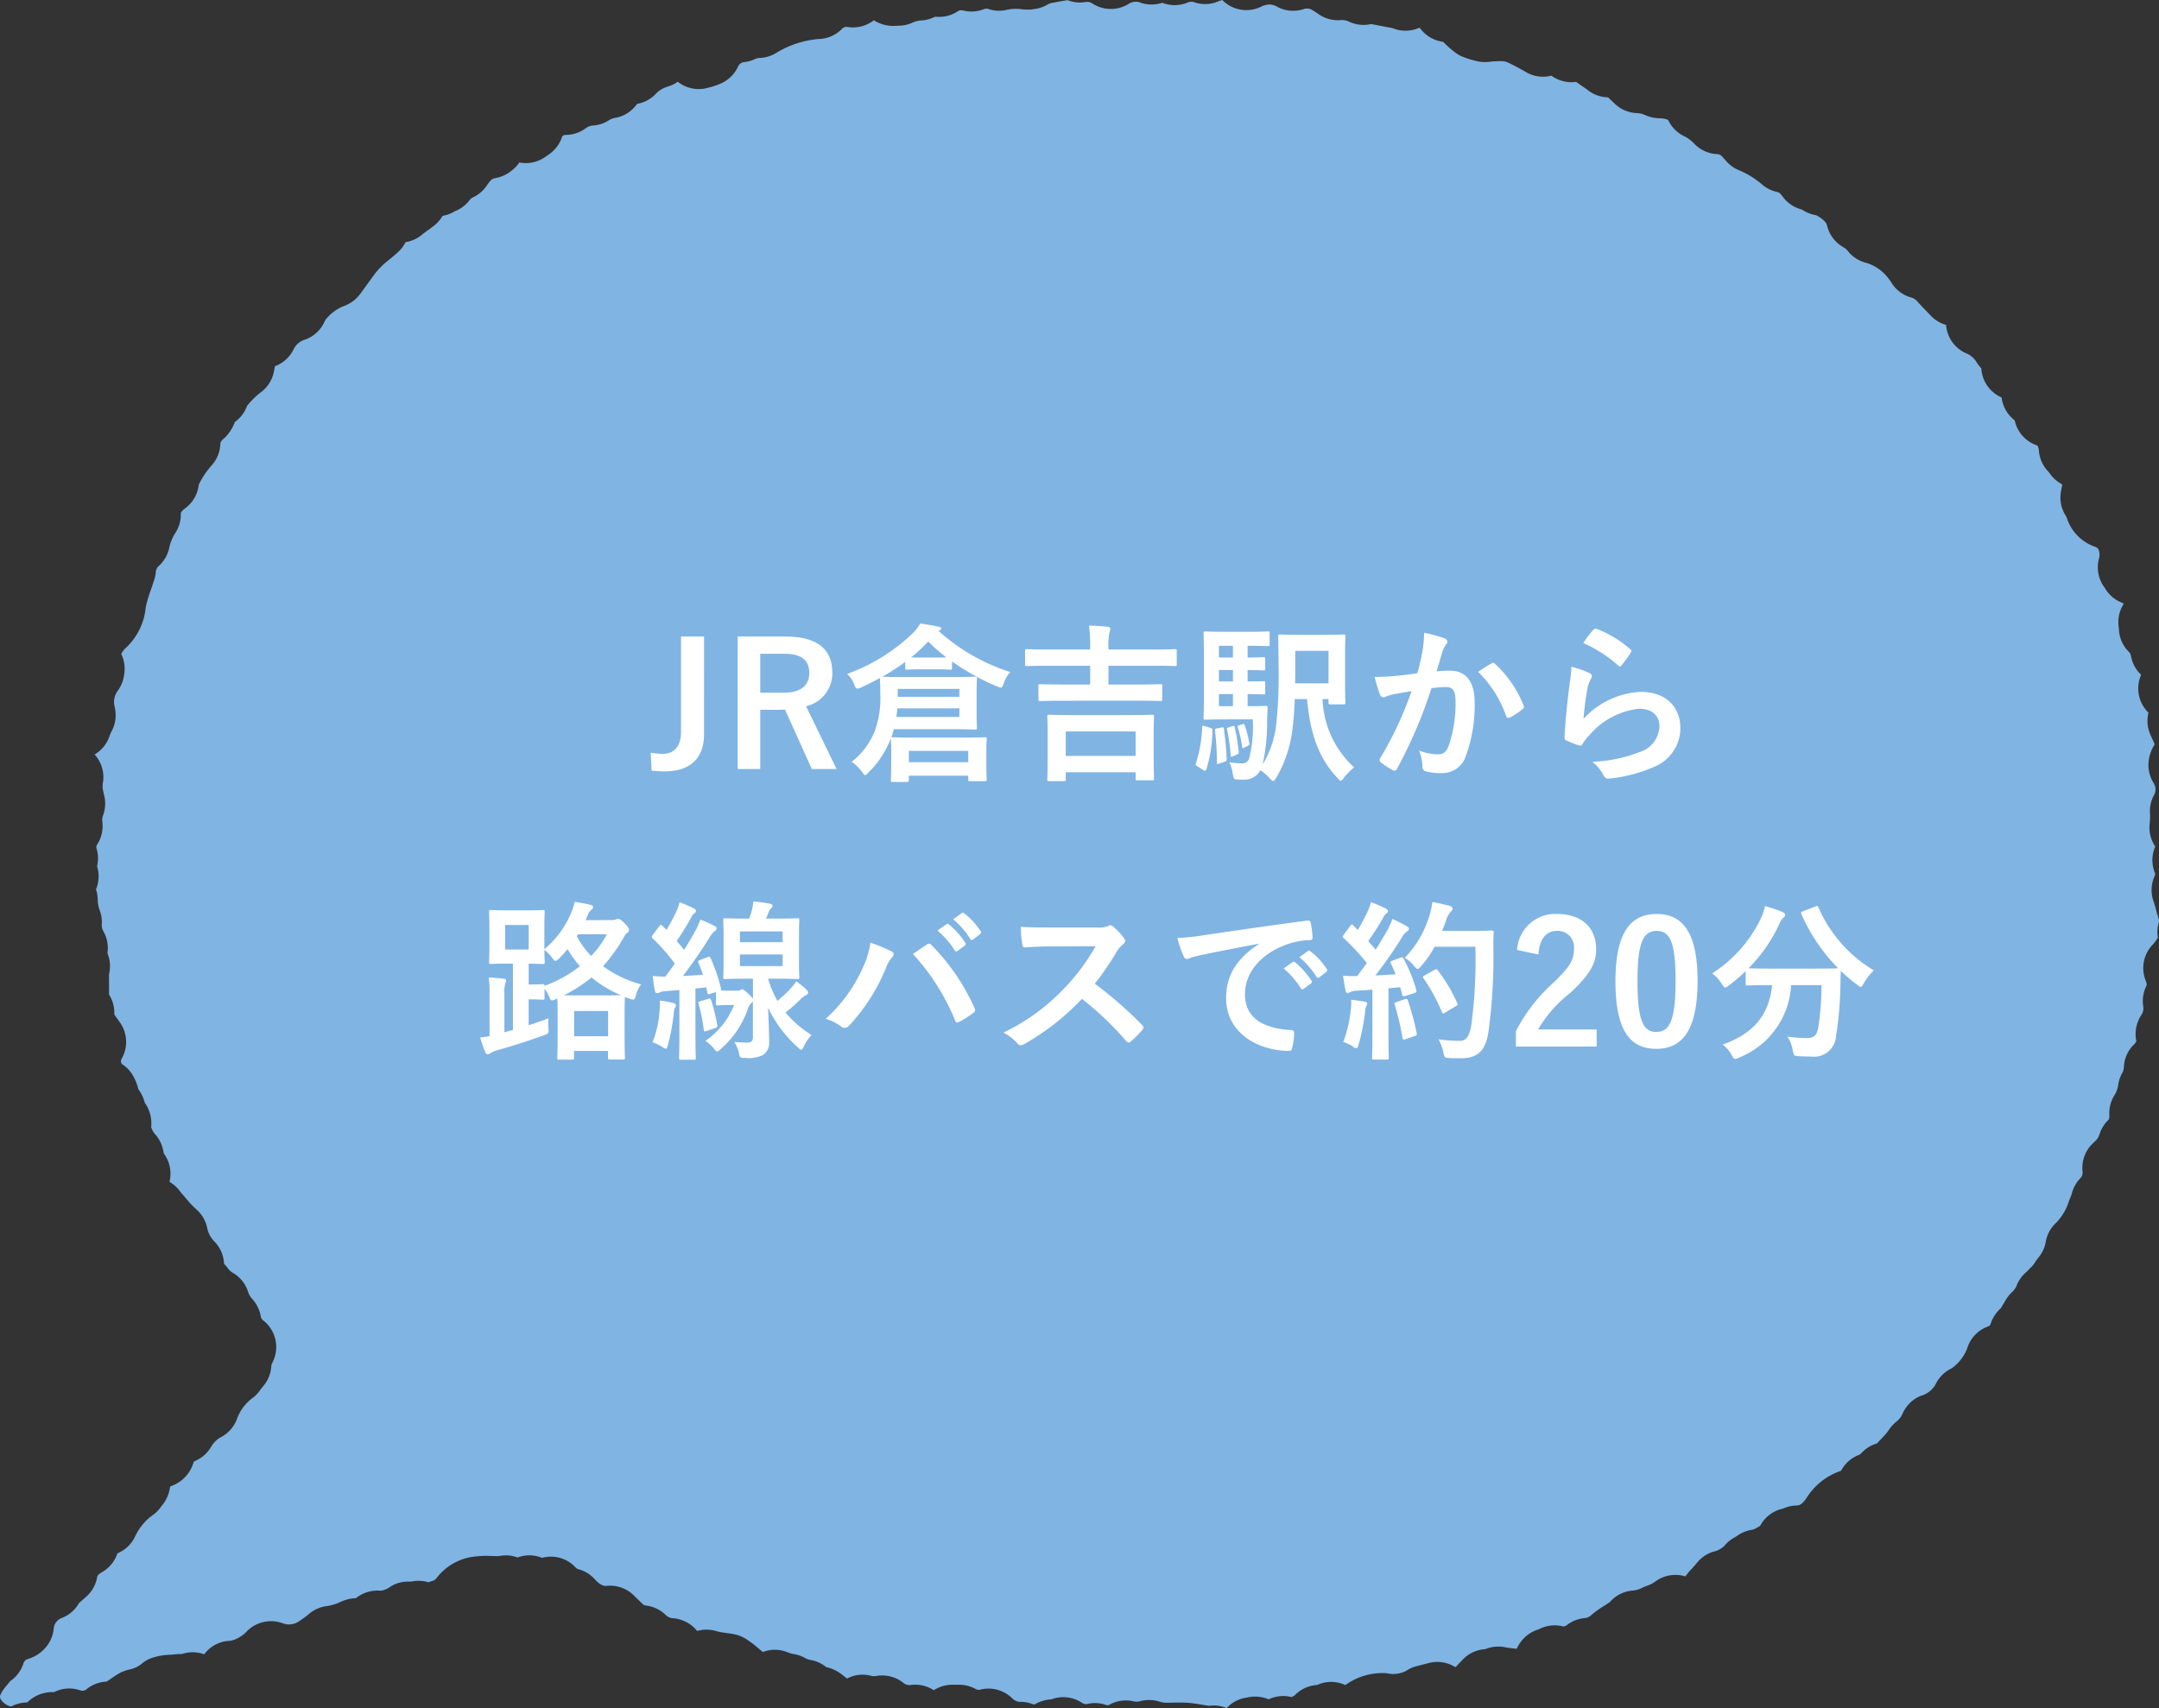 <svg id="tottori_f_8" xmlns="http://www.w3.org/2000/svg" width="202.288" height="160.063" viewBox="0 0 202.288 160.063">
  <rect x="0" y="0" width="202.288" height="160.063" fill="#333333" stroke="none"/>
  <path id="パス_9862" data-name="パス 9862" d="M202.124,85.679c-.107-.42-.206-.821-.345-1.207a3.167,3.167,0,0,1,.111-2.406.368.368,0,0,0,0-.31,3.163,3.163,0,0,1,.049-2.433,3.152,3.152,0,0,1-.519-2.186,6.076,6.076,0,0,0,.02-1,3.147,3.147,0,0,1,.34-1.559,1.113,1.113,0,0,0-.019-1.243,3.174,3.174,0,0,1-.407-2.24,3.534,3.534,0,0,1,.465-1.237.581.581,0,0,0,.063-.13l-.389-.859a3.169,3.169,0,0,1-.189-2.088,3.161,3.161,0,0,1-.689-3.55,3.164,3.164,0,0,1-.953-1.771.772.772,0,0,0-.208-.389,3.166,3.166,0,0,1-.921-2.065c0-.091-.013-.186-.026-.284a3.173,3.173,0,0,1,.487-2.16l-.344-.157a3.166,3.166,0,0,1-1.385-1.227c-.032-.053-.068-.108-.109-.164a3.166,3.166,0,0,1-.514-2.592,1.336,1.336,0,0,0-.024-.939.533.533,0,0,0-.281-.235,4.224,4.224,0,0,1-2.615-2.512,1.636,1.636,0,0,0-.178-.42,3.166,3.166,0,0,1-.441-2.265l.041-.213c.03-.151.057-.3.08-.439-.092-.054-.18-.111-.267-.166a3.182,3.182,0,0,1-.919-.894.917.917,0,0,0-.109-.136,3.171,3.171,0,0,1-.9-2.043.992.992,0,0,0-.147-.418,3.162,3.162,0,0,1-2.116-2.36,3.166,3.166,0,0,1-1.2-1.974c0-.024-.023-.142-.027-.166a3.165,3.165,0,0,1-1.9-2.732,3.166,3.166,0,0,1-.254-.3c-.065-.088-.127-.177-.187-.267a2.063,2.063,0,0,0-.824-.773,3.165,3.165,0,0,1-2.036-2.726,3.164,3.164,0,0,1-1.516-.953l-.414-.431c-.3-.307-.516-.536-.726-.773a1.241,1.241,0,0,0-.575-.4,3.164,3.164,0,0,1-1.9-1.421,2.866,2.866,0,0,0-.248-.346,4.044,4.044,0,0,0-2.078-1.485,3.167,3.167,0,0,1-1.727-1.088,1.485,1.485,0,0,0-.438-.384,3.167,3.167,0,0,1-1.531-2.039c-.091-.391-.6-.735-1.018-.956a3.382,3.382,0,0,1-1.342-.535A3.169,3.169,0,0,1,167,18.381c-.217-.31-.367-.365-.514-.4a3.162,3.162,0,0,1-1.395-.7,8.121,8.121,0,0,0-2.139-1.323,3.2,3.2,0,0,1-1.185-.83l-.4-.449a.647.647,0,0,0-.415-.237,3.163,3.163,0,0,1-2.148-.916,3.555,3.555,0,0,0-.914-.722,3.154,3.154,0,0,1-1.546-1.474c-.027-.054-.111-.218-.806-.248a3.41,3.41,0,0,1-1.361-.285,2.206,2.206,0,0,0-.825-.2,3.167,3.167,0,0,1-2.044-.867l-.643-.612a3.15,3.15,0,0,1-1.984-.746l-1.011-.7a3.2,3.2,0,0,1-2.31-.583,3.166,3.166,0,0,1-2.39-.338c-.595-.35-1.182-.66-1.746-.923a1.963,1.963,0,0,0-.851-.093l-.164.005a5.5,5.5,0,0,0-.637.05,3.485,3.485,0,0,1-1.288-.083,8.25,8.25,0,0,1-1.415-.467,3.278,3.278,0,0,1-.37-.21,9.253,9.253,0,0,1-1.175-1.006l-.116-.107a3.188,3.188,0,0,1-2.067-1.16L133,2.592a3.173,3.173,0,0,1-2.532.041l-2-.38a3.16,3.16,0,0,1-2.033-.209,1.549,1.549,0,0,0-.781-.165,3.16,3.16,0,0,1-2.11-.554c-.178-.126-.365-.248-.563-.367a.912.912,0,0,0-.762-.129,3.165,3.165,0,0,1-2.547-.193,1.533,1.533,0,0,0-.669-.215,1.909,1.909,0,0,0-.919.242A3.163,3.163,0,0,1,114.521,0c-.056.017-.1.036-.154.05a.651.651,0,0,0-.126.037A3.152,3.152,0,0,1,111.866.2a.858.858,0,0,0-.611.045A3.156,3.156,0,0,1,108.9.257,3.171,3.171,0,0,1,106.723.2a1.259,1.259,0,0,0-1.035.2,3.169,3.169,0,0,1-3.3-.051.9.9,0,0,0-.7-.157,3.182,3.182,0,0,1-1.663-.177l-.372.06c-.3.05-.579.1-.9.165a1.744,1.744,0,0,0-.561.159,3.17,3.17,0,0,1-1.307.451A2.783,2.783,0,0,1,96.387.9c-.225,0-.429-.012-.632-.032A3.993,3.993,0,0,0,94.416.9,3.138,3.138,0,0,1,92.673.861.65.65,0,0,0,92.2.853,3.175,3.175,0,0,1,90.242.98a.6.6,0,0,0-.271-.014.684.684,0,0,0-.254.105,3.148,3.148,0,0,1-1.958.5.436.436,0,0,0-.2.017,3.153,3.153,0,0,1-1.165.324,2.446,2.446,0,0,0-.838.179,3.064,3.064,0,0,1-1.455.314A3.43,3.43,0,0,1,81.873,1.9a3.163,3.163,0,0,1-2.471.623.576.576,0,0,0-.524.193,3.164,3.164,0,0,1-2.2.939,9.078,9.078,0,0,0-3.945,1.3,3.2,3.2,0,0,1-1.493.472,1.3,1.3,0,0,0-.472.092,3.186,3.186,0,0,1-.974.292l-.105.016a.678.678,0,0,0-.516.36,3.17,3.17,0,0,1-1.562,1.6,6.17,6.17,0,0,1-.935.346c-.137.039-.283.077-.43.115a3.16,3.16,0,0,1-2.572-.462L63.5,7.661a3.111,3.111,0,0,1-.754.392l-.149.051a2.628,2.628,0,0,0-1.081.612A3.161,3.161,0,0,1,59.69,9.733a3.156,3.156,0,0,1-2.078,1.315,1.445,1.445,0,0,0-.551.216,3.178,3.178,0,0,1-1.54.5,1.289,1.289,0,0,0-.672.278,3.19,3.19,0,0,1-1.886.6.237.237,0,0,0-.174.056c-.037.023-.073.045-.11.066a3.162,3.162,0,0,1-1.225,1.687l-.395.273a3.148,3.148,0,0,1-2.4.5,3.146,3.146,0,0,1-.687.732,3.353,3.353,0,0,1-1.683.755.846.846,0,0,0-.407.3c-.105.139-.207.28-.308.425a3.171,3.171,0,0,1-1.265,1.06.726.726,0,0,0-.168.105.849.849,0,0,0-.137.145,3.156,3.156,0,0,1-1.388,1.046,3.158,3.158,0,0,1-1.048.414c-.1.02-.115.043-.13.069a3.3,3.3,0,0,1-.664.783c-.138.118-.416.325-.63.477-.177.127-.388.274-.606.456a3.16,3.16,0,0,1-1.544.7,3.169,3.169,0,0,1-.861,1.072c-.2.182-.417.363-.63.539a7.568,7.568,0,0,0-1.333,1.29l-1.419,1.946a3.18,3.18,0,0,1-.96.87,4.193,4.193,0,0,1-.707.326,4.109,4.109,0,0,0-1.56,1.2.442.442,0,0,0-.082.129,3.164,3.164,0,0,1-1.814,1.743,1.758,1.758,0,0,0-1.117.918,3.165,3.165,0,0,1-1.751,1.593l-.09.476A3.174,3.174,0,0,1,24.4,36.788a7.666,7.666,0,0,0-1.253,1.243A3.163,3.163,0,0,1,22,39.542a3.778,3.778,0,0,1-1.129,1.641.844.844,0,0,0-.226.342,3.173,3.173,0,0,1-.815,2.084,7.685,7.685,0,0,0-1.207,1.808,3.165,3.165,0,0,1-1.258,2.2c-.285.211-.426.383-.423.508a3.163,3.163,0,0,1-.45,1.715,4.371,4.371,0,0,0-.619,1.413A3.172,3.172,0,0,1,14.913,53a.869.869,0,0,0-.316.616,3.181,3.181,0,0,1-.175.8l-.058.17c-.073.233-.153.467-.233.7a11.76,11.76,0,0,0-.479,1.625,5.91,5.91,0,0,1-1.888,3.824,1.472,1.472,0,0,0-.29.359c-.038.058-.079.116-.121.173a3.164,3.164,0,0,1,.28,1.929,3.242,3.242,0,0,1-.619,1.559,1.75,1.75,0,0,0-.275,1.45l.044.236a3.164,3.164,0,0,1-.337,2.1,2.478,2.478,0,0,0-.181.426,3.166,3.166,0,0,1-1.4,1.732,3.16,3.16,0,0,1,.77,2.692,1.8,1.8,0,0,0,.011.627c.03.167.069.332.11.492a3.175,3.175,0,0,1-.115,1.932,1.262,1.262,0,0,0-.049.6,3.165,3.165,0,0,1-.492,2.1.448.448,0,0,0-.056.122.476.476,0,0,0,.017.3,3.166,3.166,0,0,1,.034,1.61,3.171,3.171,0,0,1-.1,2.163,3.136,3.136,0,0,1,.152.783l.007.136a3.042,3.042,0,0,0,.162.978,3.165,3.165,0,0,1,.223,1.365,1.122,1.122,0,0,0,.132.64,3.164,3.164,0,0,1,.41,1.957.444.444,0,0,0,.005.177,3.163,3.163,0,0,1,.122,1.94c.007.087.009.258.009.345V93.2a3.168,3.168,0,0,1,.492,1.864l.522.735a3.165,3.165,0,0,1,.158,3.426.418.418,0,0,0-.06.2.377.377,0,0,0,.181.342,3.159,3.159,0,0,1,.848.859,4.915,4.915,0,0,1,.615,1.462,3.374,3.374,0,0,1,.588,1.237,3.326,3.326,0,0,1,.6,2.3,2.081,2.081,0,0,0,.479.78,3.177,3.177,0,0,1,.671,1.521.552.552,0,0,0,.1.252,3.165,3.165,0,0,1,.507,2.389l-.034.182a3.143,3.143,0,0,1,1.04.969c.152.167.3.342.451.518a10.14,10.14,0,0,0,1.032,1.1,3.163,3.163,0,0,1,.994,1.671,2.5,2.5,0,0,0,.626,1.266,3.164,3.164,0,0,1,.964,2.152c.07.071.126.129.189.206l.1.122a1.992,1.992,0,0,0,.484.489,3.165,3.165,0,0,1,1.471,1.774,1.7,1.7,0,0,0,.346.645,3.324,3.324,0,0,1,.851,1.666.55.55,0,0,0,.2.379,3.165,3.165,0,0,1,.888,3.985.8.8,0,0,0-.1.324,3.168,3.168,0,0,1-.779,1.9c-.065.075-.129.154-.192.239l-.094.13a3.164,3.164,0,0,1-.686.713,4.225,4.225,0,0,0-1.46,1.948,3.166,3.166,0,0,1-1.565,1.754,2.422,2.422,0,0,0-.869.885,3.193,3.193,0,0,1-1.533,1.332.212.212,0,0,0-.1.1c-.011.034-.022.069-.034.1a3.328,3.328,0,0,1-1.991,2.107c-.146.052-.154.068-.187.132a3.38,3.38,0,0,1-.774,1.744,1.112,1.112,0,0,0-.075.1,3.126,3.126,0,0,1-.7.725,5.141,5.141,0,0,0-1.7,2A3.158,3.158,0,0,1,11,145.557a3.164,3.164,0,0,1-1.424,1.751c-.436.251-.462.4-.477.485a3.16,3.16,0,0,1-1.026,1.832l-.664.584A3.165,3.165,0,0,1,5.825,151.6a1.156,1.156,0,0,0-.788.983,3.159,3.159,0,0,1-.916,1.963,3.4,3.4,0,0,1-1.5.907.573.573,0,0,0-.273.159.656.656,0,0,0-.156.266,3.175,3.175,0,0,1-1.145,1.589,1.223,1.223,0,0,0-.235.237l-.192.242a3.6,3.6,0,0,0-.576.855.491.491,0,0,0,.007.412,1.625,1.625,0,0,0,.985.7,3.19,3.19,0,0,1,1.372-.374.348.348,0,0,0,.2-.064,3.336,3.336,0,0,1,2.237-.916h.223a3.161,3.161,0,0,1,2.484-.153.518.518,0,0,0,.146.027.636.636,0,0,0,.463-.185,3.158,3.158,0,0,1,1.825-.672c.171-.109.327-.216.476-.32.366-.25.706-.457.783-.5a2.807,2.807,0,0,1,.3-.134,4.97,4.97,0,0,1,.533-.17,2.841,2.841,0,0,0,1.089-.458,3.147,3.147,0,0,1,.882-.568,5.736,5.736,0,0,1,1.918-.368c.172-.014.348-.028.521-.046a2.565,2.565,0,0,1,.44-.015.9.9,0,0,0,.2-.034,3.173,3.173,0,0,1,2.007.055,3.1,3.1,0,0,1,2.359-1.261,1.889,1.889,0,0,0,.71-.217,2.99,2.99,0,0,0,.879-.629,3.171,3.171,0,0,1,3.392-.806,1.664,1.664,0,0,0,1.63-.242,9.386,9.386,0,0,0,.842-.623,3.173,3.173,0,0,1,1.718-.748,4.414,4.414,0,0,0,1.187-.361c.212-.092.362-.153.515-.2a3.156,3.156,0,0,1,.975-.171,3.244,3.244,0,0,1,2.344-.7,2.088,2.088,0,0,0,.911-.389,3.081,3.081,0,0,1,1.772-.467.806.806,0,0,0,.218-.011,3.172,3.172,0,0,1,1.561.079c.089-.039.194-.077.286-.108a.8.8,0,0,0,.42-.225,5.218,5.218,0,0,1,3.82-2.1,8.611,8.611,0,0,1,1.437-.03l.127,0c.193.006.46.015.55,0a3.093,3.093,0,0,1,1.7.135,3.169,3.169,0,0,1,2.3.035,3.14,3.14,0,0,1,3.1.856.651.651,0,0,0,.267.2,3.151,3.151,0,0,1,1.536.91c.009.01.063.068.072.078.584.63.926.6,1.111.579a3.161,3.161,0,0,1,2.548.931c.143.145.283.281.417.41.166.159.291.281.428.418a.285.285,0,0,0,.108.046c.044.013.088.025.131.04a3.2,3.2,0,0,1,1.89.905,1.09,1.09,0,0,0,.59.28,3.216,3.216,0,0,1,2.333,1.2,3.22,3.22,0,0,1,1.847.025l.114.033c.271.064.557.1.843.141.251.035.5.072.679.108a3.129,3.129,0,0,1,.967.367c.143.083.287.178.435.281a9.231,9.231,0,0,1,.772.6l.5.417a3.113,3.113,0,0,1,2.279.011,3.079,3.079,0,0,0,.651.188,3.137,3.137,0,0,1,1.061.38,1.646,1.646,0,0,0,.532.177,3.181,3.181,0,0,1,1.411.655,3.615,3.615,0,0,1,1.283.559c.1.07.19.141.285.215l.386.3a3.1,3.1,0,0,1,2.275-.251,1.049,1.049,0,0,0,.468.009,3.178,3.178,0,0,1,2.5.619.9.9,0,0,0,.722.226,3.165,3.165,0,0,1,2.147.484c.084-.037.161-.079.236-.12a3.161,3.161,0,0,1,1.418-.386c.2,0,.417,0,.637,0h.123a3.139,3.139,0,0,1,1.436.352.922.922,0,0,0,.418.133,3.164,3.164,0,0,1,3.052.743,1.192,1.192,0,0,0,.7.376,3.2,3.2,0,0,1,1.25.206c.13.049.164.038.219.019a3.4,3.4,0,0,1,1.544-.461,3.175,3.175,0,0,1,2.881.334.88.88,0,0,0,.405.117,3.171,3.171,0,0,1,1.89.095.338.338,0,0,0,.244-.031,3.165,3.165,0,0,1,2.264-.332,1.241,1.241,0,0,0,.626-.008,3.177,3.177,0,0,1,1.829.043,2.3,2.3,0,0,0,.824.1l.343-.006c.55-.013,1.055-.016,1.475.012s.791.09,1.2.157l.814.128a3.3,3.3,0,0,1,.441-.031,3.066,3.066,0,0,1,1.19.239,3.123,3.123,0,0,1,1.895-.984,3.256,3.256,0,0,1,2.034.166,3.186,3.186,0,0,1,2.159-.21c.049-.027.095-.056.146-.081a.533.533,0,0,0,.146-.093,3.168,3.168,0,0,1,2-.953.7.7,0,0,0,.2-.055,3.16,3.16,0,0,1,2.537.055,5.923,5.923,0,0,1,3.864-1.111,2.666,2.666,0,0,0,1.809-.206,3.149,3.149,0,0,1,.978-.446l1.158-.3a3.154,3.154,0,0,1,2.509.393l.692-.729a3.178,3.178,0,0,1,2.1-.966,3.212,3.212,0,0,1,1.88-.176,6.779,6.779,0,0,0,.7.1l.369.045a3.277,3.277,0,0,1,1.97-1.8,2.193,2.193,0,0,0,.208-.085,3.171,3.171,0,0,1,2.217-.2l.23-.083a3.227,3.227,0,0,1,1.8-.717,1.069,1.069,0,0,0,.587-.3,9.1,9.1,0,0,1,1.123-.808c.19-.121.386-.248.59-.388a3.149,3.149,0,0,1,2.056-1.07,2.46,2.46,0,0,0,.883-.223,3.587,3.587,0,0,1,.366-.168l.169-.065a2.924,2.924,0,0,0,.758-.379,3.167,3.167,0,0,1,2.842-.5l.241-.315a3.135,3.135,0,0,1,.246-.283c.156-.158.306-.332.457-.505.114-.138.2-.242.293-.341a3.169,3.169,0,0,1,1.395-.877l.012,0a2.082,2.082,0,0,0,1.008-.541,3.151,3.151,0,0,1,.923-.77,2.776,2.776,0,0,0,.3-.185,3.176,3.176,0,0,1,1.4-.555,1.662,1.662,0,0,0,.505-.231c.072-.043.147-.083.222-.12a3.158,3.158,0,0,1,2.074-1.614,1.273,1.273,0,0,0,.174-.056,3.143,3.143,0,0,1,1.153-.25c.174-.005.462-.013.875-.6l.072-.1a6.094,6.094,0,0,1,3.24-2.556,3.168,3.168,0,0,1,1.648-1.475.6.6,0,0,0,.237-.159,3.158,3.158,0,0,1,1.477-.925l.279-.3c.224-.235.423-.445.607-.66a4.292,4.292,0,0,0,.265-.36,3.318,3.318,0,0,1,.62-.683,1.99,1.99,0,0,0,.614-.754,3.162,3.162,0,0,1,1.708-1.7,2.312,2.312,0,0,0,1.375-1.033,3.17,3.17,0,0,1,1.483-1.525.729.729,0,0,0,.175-.118,4.11,4.11,0,0,0,1.32-1.752,3.162,3.162,0,0,1,1.912-2.059c.208-.079.244-.146.269-.194a3.346,3.346,0,0,1,.963-1.519c.112-.172.217-.349.319-.519.131-.228.23-.388.337-.539a3.184,3.184,0,0,1,.36-.421,2.036,2.036,0,0,0,.454-.579,3.152,3.152,0,0,1,.9-1.318,3.611,3.611,0,0,0,.3-.3c.04-.042.09-.094.131-.135a2.093,2.093,0,0,0,.339-.383c.1-.162.217-.326.336-.489a3.256,3.256,0,0,0,.728-1.43,3.164,3.164,0,0,1,1-1.913,5.094,5.094,0,0,0,1.2-2.047c.094-.237.16-.4.234-.577a3.26,3.26,0,0,1,.839-1.559.712.712,0,0,0,.153-.239.745.745,0,0,0,.044-.36,3.164,3.164,0,0,1,.972-2.664c.108-.1.215-.2.319-.309a1.39,1.39,0,0,0,.308-.568,3.161,3.161,0,0,1,.837-1.327c.059-.056.082-.213.071-.467a3.164,3.164,0,0,1,.447-1.776,2.51,2.51,0,0,0,.374-.938,3.168,3.168,0,0,1,.407-1.231,1.078,1.078,0,0,0,.135-.521,3.161,3.161,0,0,1,1-2.171.734.734,0,0,0,.166-.268,3.272,3.272,0,0,1,.469-2.441,1.1,1.1,0,0,0,.18-.812,3.174,3.174,0,0,1,.294-1.919c.033-.071.07-.151-.079-.535a3.166,3.166,0,0,1,.7-3.361,2.616,2.616,0,0,0,.272-.348l.085-.122c.032-.044.064-.089.1-.132a3.141,3.141,0,0,1,.127-1.571c-.059-.219-.113-.431-.165-.635" transform="translate(0 0.001)" fill="#80b4e3"/>
  <path id="パス_10945" data-name="パス 10945" d="M-44.176-12.384h-2.16V-3.44c0,1.392-.688,2.048-1.7,2.048a8.318,8.318,0,0,1-1.136-.1l.08,1.68c.448.032.832.064,1.184.064,2.176,0,3.728-.976,3.728-3.488Zm3.152,0V.032h2.112V-5.52h1.76c.208,0,.384-.016.56-.016L-34.08.032h2.32l-2.864-5.888A3.149,3.149,0,0,0-32.16-9.008c0-2.16-1.376-3.376-4.4-3.376Zm2.112,1.616h2.256c1.712,0,2.336.688,2.336,1.792,0,1.152-.736,1.856-2.432,1.856h-2.16Zm12.24,8c0,.112.032.432.032,1.12V-.9c0,1.584-.032,1.856-.032,1.968,0,.16.016.176.192.176h1.312c.16,0,.176-.016.176-.176V.656h5.568V.992c0,.16.016.176.176.176h1.36c.176,0,.192-.016.192-.176,0-.08-.032-.368-.032-1.936v-.88c0-.512.032-.848.032-.944,0-.16-.016-.176-.192-.176-.1,0-.64.032-2.144.032h-4.3c-1.5,0-2.048-.032-2.144-.032s-.112,0-.16.032A5.612,5.612,0,0,0-26.4-3.7h5.488c1.5,0,2.032.032,2.128.032.16,0,.176-.016.176-.16,0-.1-.032-.448-.032-1.344V-7.1c0-.912.032-1.248.032-1.36,0-.144-.016-.16-.176-.16-.1,0-.624.032-2.128.032h-4.48c-1.36,0-1.9-.016-2.08-.032A21.453,21.453,0,0,0-25.328-10v.544c0,.16.016.176.176.176.1,0,.384-.032,1.344-.032h1.344c.96,0,1.248.032,1.344.032.16,0,.176-.016.176-.176v-.592a22.429,22.429,0,0,0,4.208,2.336,1.2,1.2,0,0,0,.352.112c.144,0,.192-.128.3-.448a2.98,2.98,0,0,1,.592-1.008,18.48,18.48,0,0,1-6.72-3.856c.176-.08.256-.128.256-.224s-.1-.144-.288-.176c-.464-.112-1.072-.208-1.68-.288a4.4,4.4,0,0,1-.656.864A17.381,17.381,0,0,1-30.768-8.88a2.587,2.587,0,0,1,.64.944c.128.3.176.432.32.432a.849.849,0,0,0,.352-.112c.608-.272,1.2-.576,1.76-.88,0,.144.032.624.032,1.456a9.1,9.1,0,0,1-.512,3.5,6.891,6.891,0,0,1-2.176,2.9A3.631,3.631,0,0,1-29.376.3c.144.208.224.3.3.3s.16-.08.3-.24a8.952,8.952,0,0,0,2.1-3.2Zm1.68,1.1h5.568V-.608h-5.568Zm4.736-3.184h-5.9c.032-.256.064-.512.08-.8h5.824Zm0-2.624v.736h-5.776v-.736Zm-4.528-2.944a16.3,16.3,0,0,0,1.616-1.5,13.106,13.106,0,0,0,1.7,1.488c-.208.016-.512.016-.992.016Zm14.32,11.584c.16,0,.176-.016.176-.16V.336h6.544V.928c0,.144.016.16.176.16h1.376c.16,0,.176-.016.176-.16,0-.1-.032-.512-.032-2.72V-3.28c0-1.056.032-1.5.032-1.6,0-.16-.016-.176-.176-.176-.112,0-.656.032-2.192.032H-9.632c-1.552,0-2.1-.032-2.208-.032-.16,0-.176.016-.176.176,0,.1.032.56.032,1.824v1.312c0,2.224-.032,2.64-.032,2.752,0,.144.016.16.176.16Zm.176-4.656h6.544V-1.2h-6.544Zm6.672-2.88c1.568,0,2.112.032,2.192.032.16,0,.176-.016.176-.176V-7.744c0-.16-.016-.176-.176-.176-.08,0-.624.032-2.192.032H-6.288v-1.76h4.224c1.424,0,1.9.032,2,.032.16,0,.176-.016.176-.176v-1.232c0-.16-.016-.176-.176-.176-.1,0-.576.032-2,.032H-6.288v-.208a5.505,5.505,0,0,1,.1-1.408,1.009,1.009,0,0,0,.08-.352c0-.08-.08-.144-.24-.16-.56-.064-1.168-.1-1.76-.112A13.6,13.6,0,0,1-8-11.344v.176h-3.92c-1.408,0-1.9-.032-2-.032-.16,0-.176.016-.176.176v1.232c0,.16.016.176.176.176.1,0,.592-.032,2-.032H-8v1.76h-2.48c-1.568,0-2.1-.032-2.192-.032-.16,0-.176.016-.176.176v1.232c0,.16.016.176.176.176.1,0,.624-.032,2.192-.032ZM7.232-4.624A12.007,12.007,0,0,1,6.88-.912.646.646,0,0,1,6.224-.5a8.949,8.949,0,0,1-1.184-.1A3.541,3.541,0,0,1,5.36.48c.1.5.1.5.352.528.208.016.48.016.688.016A1.67,1.67,0,0,0,7.952.144,4.454,4.454,0,0,1,8.816.9c.16.16.256.256.336.256s.144-.1.272-.288a11.823,11.823,0,0,0,1.52-4.48c.112-.9.192-1.792.224-2.912H12.32c.272,3.04,1.008,5.456,2.848,7.392.16.176.24.256.32.256s.16-.1.3-.3a5.825,5.825,0,0,1,.944-.944,9.116,9.116,0,0,1-2.96-6.4h.56v.3c0,.16.016.192.176.192h1.216c.176,0,.192-.016.192-.176,0-.112-.032-.528-.032-1.584V-10.8c0-1.04.032-1.5.032-1.6,0-.16-.016-.176-.192-.176-.1,0-.528.032-1.792.032H11.6c-1.28,0-1.7-.032-1.792-.032-.176,0-.192.016-.192.176,0,.1.032.848.032,2.5a45.167,45.167,0,0,1-.208,5.68A9.094,9.094,0,0,1,8.16-.4a18.067,18.067,0,0,0,.416-4.224L8.624-5.68c.016-.176-.032-.208-.176-.208-.1,0-.4.032-1.408.032H6.752V-6.992c1.008.016,1.376.032,1.472.032.16,0,.176-.016.176-.176v-.9c0-.16-.016-.16-.176-.16-.1,0-.48.016-1.472.016V-9.248c1.008.016,1.376.032,1.472.032.16,0,.176-.016.176-.176v-.88c0-.16-.016-.176-.176-.176-.1,0-.464.032-1.472.032v-1.1h.3c1.04,0,1.488.032,1.584.032.16,0,.176-.016.176-.176v-1.024c0-.16-.016-.176-.176-.176-.1,0-.544.032-1.584.032H4.48c-1.088,0-1.5-.032-1.68-.032-.16,0-.176.016-.176.176,0,.112.032.7.032,1.968v3.984c0,1.264-.032,1.856-.032,1.952,0,.176.016.192.176.192.176,0,.592-.032,1.68-.032Zm7.1-6.416V-8H11.2c.016-.5.016-1.024.016-1.632V-11.04ZM4.064-5.856V-6.992H5.376v1.136Zm0-4.56v-1.1H5.376v1.1Zm0,2.24V-9.248H5.376v1.072ZM2.752-3.984c-.208-.064-.24-.08-.256.112A13.076,13.076,0,0,1,1.92-.528c-.064.16-.064.208.128.3l.56.368c.128.08.224.08.288-.1a13.261,13.261,0,0,0,.56-3.6c0-.176,0-.192-.224-.272Zm1.136.208c-.192.048-.224.064-.192.24A23.686,23.686,0,0,1,3.872-.592c0,.176.032.176.224.112l.5-.176c.176-.064.192-.08.192-.24-.032-.992-.144-1.936-.256-2.832-.016-.16-.048-.16-.24-.128Zm1.1-.1c-.176.064-.192.064-.16.224a16.447,16.447,0,0,1,.336,2.384c.016.176.048.176.224.1l.336-.144c.192-.08.208-.128.192-.272a20.78,20.78,0,0,0-.368-2.288c-.032-.16-.064-.176-.224-.112Zm.976-.192c-.16.048-.176.064-.128.208a10.6,10.6,0,0,1,.4,1.808c.016.128.048.16.208.08l.336-.176c.144-.08.144-.112.128-.24a9.457,9.457,0,0,0-.432-1.68c-.048-.128-.064-.144-.208-.1Zm16.688-4.88c-.624.1-1.216.176-1.888.24-.7.064-1.408.112-2.112.112a14.618,14.618,0,0,0,.5,1.648.351.351,0,0,0,.512.208,4.7,4.7,0,0,1,.88-.256c.432-.08.944-.176,1.568-.272A33.738,33.738,0,0,1,19.184-.992a.3.3,0,0,0-.064.176.329.329,0,0,0,.128.24,7.276,7.276,0,0,0,1.1.7.262.262,0,0,0,.416-.144,44.187,44.187,0,0,0,3.216-7.52,10.6,10.6,0,0,1,1.344-.112c.7,0,.912.352.912,1.488a12.327,12.327,0,0,1-.624,3.968c-.256.656-.5.848-1.024.848a4.8,4.8,0,0,1-1.76-.352,4.572,4.572,0,0,1,.3,1.488.415.415,0,0,0,.288.448,5.224,5.224,0,0,0,1.584.176,2.29,2.29,0,0,0,2.16-1.5,13.74,13.74,0,0,0,.864-5.136c0-1.936-.816-2.96-2.32-2.96a12.066,12.066,0,0,0-1.248.064c.208-.672.368-1.264.576-1.92a2.024,2.024,0,0,1,.32-.608.333.333,0,0,0,.112-.24.337.337,0,0,0-.256-.32,11.71,11.71,0,0,0-1.92-.528,10.891,10.891,0,0,1-.16,1.776C23.024-10.416,22.912-9.856,22.656-8.944Zm5.7-.128a10.831,10.831,0,0,1,2.624,4.144c.048.192.208.208.368.128a6.53,6.53,0,0,0,1.2-.8.229.229,0,0,0,.064-.32,10.708,10.708,0,0,0-2.656-3.888c-.112-.112-.192-.144-.3-.08A13.567,13.567,0,0,0,28.352-9.072Zm9.856-2.7A12.762,12.762,0,0,1,41.44-9.7c.08.08.128.112.192.112.048,0,.112-.048.176-.128a10.477,10.477,0,0,0,.816-1.12.444.444,0,0,0,.08-.192c0-.064-.032-.112-.112-.176a10.5,10.5,0,0,0-3.136-1.9.267.267,0,0,0-.3.08A8.763,8.763,0,0,0,38.208-11.776Zm-1.12,2.224a9.97,9.97,0,0,1-.144,1.44c-.192,1.424-.4,3.312-.5,5.168,0,.224.064.256.224.32a11,11,0,0,0,1.088.432c.208.048.272.048.368-.112a4.378,4.378,0,0,1,.688-.88,7.123,7.123,0,0,1,4.608-2.432c1.376,0,1.92.784,1.92,1.648a2.621,2.621,0,0,1-1.888,2.416,13.276,13.276,0,0,1-4.4.9A4.093,4.093,0,0,1,40.144.7c.144.24.288.256.64.208a13.873,13.873,0,0,0,4.1-1.1A3.921,3.921,0,0,0,47.3-3.776C47.3-5.84,45.9-7.2,43.568-7.2a7.8,7.8,0,0,0-5.344,2.528,26.7,26.7,0,0,1,.384-2.912,3,3,0,0,1,.32-.848.476.476,0,0,0,.08-.24c0-.128-.08-.224-.256-.3A9,9,0,0,0,37.088-9.552ZM-55.28,14.192c.08-.16.144-.336.224-.512a.87.87,0,0,1,.32-.448.383.383,0,0,0,.16-.256c0-.1-.048-.16-.208-.208a12.972,12.972,0,0,0-1.52-.288,5.25,5.25,0,0,1-.336,1.056,8.842,8.842,0,0,1-2.5,3.376v-2.1c0-.9.032-1.3.032-1.392,0-.16-.016-.176-.192-.176-.1,0-.464.032-1.536.032h-1.76c-1.072,0-1.44-.032-1.552-.032-.16,0-.176.016-.176.176,0,.112.032.5.032,1.392v1.92c0,.9-.032,1.28-.032,1.376,0,.176.016.192.176.192.112,0,.48-.032,1.552-.032h.512V24.48c-.272.064-.528.144-.8.224V21.088a3.146,3.146,0,0,1,.08-.96.854.854,0,0,0,.08-.288c0-.1-.064-.144-.224-.16-.432-.048-.912-.1-1.408-.112a9.617,9.617,0,0,1,.08,1.5v3.984a5.3,5.3,0,0,1-.88.128,14.432,14.432,0,0,0,.48,1.392c.064.128.128.192.24.192a.435.435,0,0,0,.272-.128,2.479,2.479,0,0,1,.56-.24c1.456-.4,3.024-.912,4.4-1.408.48-.176.48-.176.448-.7a5.581,5.581,0,0,1,0-.9c-.624.24-1.248.464-1.856.656V21.616h.208c.7,0,1.008.032,1.1.032.16,0,.176-.016.176-.176v-.848a3.622,3.622,0,0,1,.416.672c.112.3.16.416.288.416a.922.922,0,0,0,.352-.112l.144-.064c.016.208.032.688.032,1.632V24.4c0,2.192-.032,2.592-.032,2.688,0,.16.016.176.176.176h1.2c.176,0,.192-.016.192-.176v-.64h3.184v.624c0,.16.016.176.192.176h1.2c.176,0,.192-.016.192-.176,0-.08-.032-.48-.032-2.672V22.976c0-1.04.032-1.472.032-1.584l.4.144a1.228,1.228,0,0,0,.368.1c.144,0,.176-.112.272-.448a2.928,2.928,0,0,1,.48-.976,10.841,10.841,0,0,1-3.568-1.7,15.454,15.454,0,0,0,1.9-2.64c.192-.32.224-.4.368-.5a.3.3,0,0,0,.16-.288c0-.128-.1-.288-.432-.624-.352-.336-.448-.384-.592-.384a.426.426,0,0,0-.192.048.989.989,0,0,1-.416.064Zm-5.328,6.032V18.272c.88.016,1.216.032,1.312.032.176,0,.192-.016.192-.192,0-.08-.032-.416-.032-1.136a3.938,3.938,0,0,1,.72.736c.144.208.224.3.3.3s.176-.064.352-.224a10.438,10.438,0,0,0,.8-.88,10.241,10.241,0,0,0,1.152,1.6,11.72,11.72,0,0,1-3.312,1.84c0-.144-.032-.16-.176-.16-.1,0-.4.032-1.1.032Zm4.256,2.48h3.184v2.368h-3.184Zm-4.256-5.76h-2.208v-2.3h2.208Zm4.64,4.3c-.64,0-1.056,0-1.328-.016a13.48,13.48,0,0,0,2.576-1.664,11.174,11.174,0,0,0,2.752,1.664c-.224,0-.688.016-1.584.016Zm-.016-5.728h2.7a8.87,8.87,0,0,1-1.472,2.032A7.954,7.954,0,0,1-56.1,15.7ZM-39.6,25.168c0,.336-.128.5-.576.5-.24,0-.688-.016-1.168-.064a3.239,3.239,0,0,1,.432,1.024c.112.5.112.48.608.48a3.082,3.082,0,0,0,1.632-.272,1.362,1.362,0,0,0,.592-1.3c0-.9-.048-1.856-.1-3.136a11.979,11.979,0,0,0,2.784,3.712c.16.144.24.224.32.224s.144-.112.256-.32a3.621,3.621,0,0,1,.72-1.056,10.372,10.372,0,0,1-2.448-2.112A12.862,12.862,0,0,0-35.232,21.7a2.134,2.134,0,0,1,.608-.48c.128-.064.192-.112.192-.24,0-.112-.048-.176-.192-.32a9.107,9.107,0,0,0-.912-.736,4.942,4.942,0,0,1-.576.72A11.417,11.417,0,0,1-37.3,21.76a9.918,9.918,0,0,1-.88-2.08h.816c1.36,0,1.824.032,1.936.032.16,0,.176-.016.176-.176,0-.1-.032-.512-.032-1.488V15.68c0-.976.032-1.376.032-1.472,0-.176-.016-.192-.176-.192-.112,0-.576.032-1.936.032h-1.008c.08-.176.16-.368.24-.592a.918.918,0,0,1,.24-.368.329.329,0,0,0,.128-.24c0-.1-.064-.16-.3-.208a11.6,11.6,0,0,0-1.5-.192,4.465,4.465,0,0,1-.16.912c-.064.24-.144.464-.224.688h-.32c-1.36,0-1.824-.032-1.936-.032-.16,0-.176.016-.176.192,0,.1.032.5.032,1.472v2.368c0,.976-.032,1.376-.032,1.488,0,.16.016.176.176.176.112,0,.576-.032,1.936-.032h.672v1.888a2.47,2.47,0,0,0-.448-.48c-.368-.368-.464-.416-.56-.416a.394.394,0,0,0-.176.064.461.461,0,0,1-.288.064h-.64c-.448,0-.736,0-.912-.016.048-.048.048-.1.032-.192a17.177,17.177,0,0,0-.96-2.816c-.064-.144-.1-.192-.272-.128l-.72.272c-.192.064-.224.128-.16.272.144.352.288.72.416,1.12-.64.048-1.264.08-1.872.112.768-1.008,1.632-2.24,2.48-3.584a2.09,2.09,0,0,1,.5-.624c.128-.08.176-.144.176-.256,0-.1-.048-.144-.192-.224a11.128,11.128,0,0,0-1.328-.592,7.144,7.144,0,0,1-.448,1.008c-.336.608-.7,1.216-1.072,1.824l-.7-.832a24.586,24.586,0,0,0,1.36-2.208.87.87,0,0,1,.3-.384.247.247,0,0,0,.144-.208c0-.1-.064-.176-.208-.256-.384-.192-.864-.4-1.328-.576a4.422,4.422,0,0,1-.288.848A17.969,17.969,0,0,1-47.7,15.1l-.384-.384c-.112-.128-.16-.112-.288.048l-.592.784c-.064.1-.112.144-.112.208a.216.216,0,0,0,.08.144,18.217,18.217,0,0,1,2.08,2.368c-.288.4-.576.816-.9,1.216a9.881,9.881,0,0,1-1.168-.064c.048.512.112.944.192,1.36.032.16.08.256.192.256a.452.452,0,0,0,.24-.064,1.652,1.652,0,0,1,.608-.128l1.264-.1v4.256c0,1.472-.032,1.984-.032,2.1,0,.16.016.176.176.176h1.216c.16,0,.176-.016.176-.176,0-.1-.032-.624-.032-2.1v-4.4c.336-.032.656-.064,1.008-.112l.1.464c.032.192.064.208.288.144l.528-.16V22c0,.16.016.176.176.176.1,0,.464-.032.992-.032h.528a7.314,7.314,0,0,1-2.688,3.36,3.162,3.162,0,0,1,.752.672c.176.224.256.32.352.32s.192-.08.368-.256a8.77,8.77,0,0,0,2.5-3.712,1.38,1.38,0,0,1,.336-.576.413.413,0,0,0,.144-.144Zm2.784-6.672h-4V17.408h4Zm-4-3.248h4v1.008h-4Zm-8.192,10.384a5.467,5.467,0,0,1,.88.416.994.994,0,0,0,.368.192c.1,0,.128-.128.208-.384a18.874,18.874,0,0,0,.528-2.88,2.074,2.074,0,0,1,.128-.592.362.362,0,0,0,.08-.24c0-.064-.08-.144-.272-.192a9.737,9.737,0,0,0-1.232-.224,7.149,7.149,0,0,1-.032,1.024A9.278,9.278,0,0,1-49.008,25.632Zm4.48-3.84c-.192.064-.208.08-.16.24a15.9,15.9,0,0,1,.48,2.432c.016.176.048.192.272.112l.8-.272c.224-.08.224-.128.192-.288a16.082,16.082,0,0,0-.576-2.336c-.064-.16-.08-.176-.272-.112Zm11.744,1.648a4.439,4.439,0,0,1,1.408.688.538.538,0,0,0,.368.16.6.6,0,0,0,.448-.24,17.629,17.629,0,0,0,3.424-5.376,3.066,3.066,0,0,1,.56-.976.475.475,0,0,0,.16-.32.275.275,0,0,0-.192-.256,15.815,15.815,0,0,0-1.984-.816,8,8,0,0,1-.72,2.368A14.173,14.173,0,0,1-32.784,23.44Zm8.176-6.08a20.921,20.921,0,0,1,3.952,6.224c.064.208.176.24.384.144a9.674,9.674,0,0,0,1.328-.848.31.31,0,0,0,.16-.256.4.4,0,0,0-.064-.224,20.109,20.109,0,0,0-4.016-5.872.326.326,0,0,0-.24-.128.381.381,0,0,0-.224.1C-23.6,16.672-24.032,16.976-24.608,17.36Zm2.3-2.192a7.939,7.939,0,0,1,1.616,1.856.167.167,0,0,0,.272.048l.672-.5a.161.161,0,0,0,.048-.256,7.364,7.364,0,0,0-1.52-1.712c-.1-.08-.16-.1-.24-.032Zm1.472-1.056a7.569,7.569,0,0,1,1.6,1.84A.164.164,0,0,0-18.96,16l.64-.5a.185.185,0,0,0,.048-.288,6.682,6.682,0,0,0-1.52-1.648c-.1-.08-.144-.1-.24-.032Zm9.04.768c-1.04,0-1.84,0-2.7-.064a9.322,9.322,0,0,0,.144,1.664c.032.176.08.288.208.272.864-.064,1.7-.1,2.528-.1l4.128-.016A19.626,19.626,0,0,1-10.5,20.656a19.435,19.435,0,0,1-5.632,4.08,4.384,4.384,0,0,1,1.344,1.04.358.358,0,0,0,.272.144,1.013,1.013,0,0,0,.368-.128,23.019,23.019,0,0,0,5.376-4.224,29.124,29.124,0,0,1,4.16,3.968.329.329,0,0,0,.224.128.277.277,0,0,0,.192-.1A8.573,8.573,0,0,0-3.12,24.48a.4.4,0,0,0,.112-.24.364.364,0,0,0-.128-.224,37.619,37.619,0,0,0-4.432-3.872A25.249,25.249,0,0,0-5.52,17.152a2.93,2.93,0,0,1,.592-.7.442.442,0,0,0,.208-.32.426.426,0,0,0-.08-.208A5.833,5.833,0,0,0-5.84,14.8a.529.529,0,0,0-.272-.128.267.267,0,0,0-.176.064,2.35,2.35,0,0,1-1.1.144Zm19.6,1.552C5.872,17.7,4.736,19.232,4.736,21.5c0,3.328,3.088,4.944,5.9,4.944.192,0,.256-.1.3-.336a5.692,5.692,0,0,0,.176-1.376c0-.176-.1-.24-.352-.24-2.784-.176-4.256-1.3-4.256-3.36,0-1.92,1.36-3.792,4.08-4.72a7.139,7.139,0,0,1,1.952-.352c.208,0,.3-.048.3-.24a9.141,9.141,0,0,0-.176-1.408c-.016-.112-.1-.208-.336-.176-4.128.544-7.648,1.072-9.616,1.36a22.072,22.072,0,0,1-2.544.272A11.149,11.149,0,0,0,.768,17.6a.374.374,0,0,0,.3.24.934.934,0,0,0,.352-.128c.24-.08.4-.112,1.008-.256,1.712-.352,3.424-.688,5.376-1.056Zm2.32,2.288a7.939,7.939,0,0,1,1.616,1.856.167.167,0,0,0,.272.048l.672-.5a.161.161,0,0,0,.048-.256,7.364,7.364,0,0,0-1.52-1.712c-.1-.08-.16-.1-.24-.032ZM11.6,17.664a7.569,7.569,0,0,1,1.6,1.84.164.164,0,0,0,.272.048l.64-.5a.185.185,0,0,0,.048-.288,6.682,6.682,0,0,0-1.52-1.648c-.1-.08-.144-.1-.24-.032Zm8.736.32c-.208.08-.24.112-.16.272.16.32.3.656.448,1.008-.624.048-1.28.08-1.9.112.736-.944,1.616-2.176,2.432-3.472a1.9,1.9,0,0,1,.528-.656c.128-.064.176-.128.176-.24,0-.1-.048-.16-.192-.24a14.863,14.863,0,0,0-1.344-.688,8.373,8.373,0,0,1-.5,1.1c-.352.608-.7,1.2-1.072,1.776-.224-.272-.464-.528-.7-.8a25.428,25.428,0,0,0,1.408-2.208.976.976,0,0,1,.3-.384c.08-.064.144-.128.144-.208,0-.1-.064-.176-.208-.256a13.463,13.463,0,0,0-1.392-.592,4.891,4.891,0,0,1-.368.992,15.448,15.448,0,0,1-.864,1.616l-.4-.416c-.064-.064-.1-.1-.144-.1s-.1.048-.16.144l-.592.784c-.064.1-.112.16-.112.208s.032.08.1.144a22.78,22.78,0,0,1,2.16,2.336l-.9,1.216a12.657,12.657,0,0,1-1.328-.032c.08.592.144.96.224,1.344.032.16.08.272.192.272a.431.431,0,0,0,.24-.08,1.725,1.725,0,0,1,.592-.128l1.5-.1v4.272c0,1.472-.032,2-.032,2.1,0,.16.016.176.176.176h1.216c.16,0,.176-.016.176-.176,0-.08-.032-.624-.032-2.1v-4.4c.368-.032.736-.064,1.1-.112l.192.72c.032.144.1.16.272.112l.848-.272c.208-.064.24-.144.192-.32a14.722,14.722,0,0,0-1.184-2.9c-.08-.144-.112-.16-.3-.1Zm7.76-1.3a46.386,46.386,0,0,1-.4,7.44c-.16.848-.432,1.376-1.024,1.376a12.41,12.41,0,0,1-2.032-.144,4.7,4.7,0,0,1,.448,1.216c.112.512.112.512.592.544.416.032.864.016,1.2.016,1.5-.032,2.176-.8,2.432-2.432a51.392,51.392,0,0,0,.464-8.016c0-.448,0-.88.032-1.328,0-.16-.032-.192-.192-.192-.1,0-.464.032-1.616.032H24.976c.144-.32.256-.656.368-.976a2.055,2.055,0,0,1,.448-.816c.144-.144.16-.192.16-.32,0-.112-.128-.192-.336-.256-.32-.08-.944-.224-1.552-.336a8.106,8.106,0,0,1-.3,1.36,9.71,9.71,0,0,1-2.288,3.872,3.027,3.027,0,0,1,.864.752c.16.192.256.288.336.288.1,0,.176-.1.352-.288a9.793,9.793,0,0,0,1.248-1.792ZM23.36,19.36c-.208.112-.208.16-.1.32a16.762,16.762,0,0,1,1.68,3.088c.064.176.128.208.3.1l1.008-.608c.192-.1.224-.144.144-.3A15.441,15.441,0,0,0,24.576,18.9c-.1-.112-.144-.144-.32-.048Zm-7.648,6.256A3.316,3.316,0,0,1,16.56,26a.79.79,0,0,0,.368.192c.1,0,.16-.112.224-.352a18.632,18.632,0,0,0,.608-3.072,1.654,1.654,0,0,1,.1-.512.579.579,0,0,0,.1-.24c0-.08-.08-.16-.272-.192-.32-.064-.752-.112-1.232-.176a5.394,5.394,0,0,1-.032.9A12.148,12.148,0,0,1,15.712,25.616Zm4.976-3.744c-.192.064-.208.1-.144.272a24.976,24.976,0,0,1,.72,3.072c.032.16.048.208.288.128l.848-.288c.208-.064.224-.112.192-.288a24.581,24.581,0,0,0-.816-3.024c-.064-.176-.1-.208-.288-.144ZM34,17.408c.1-1.456.72-2.208,1.728-2.208a1.524,1.524,0,0,1,1.6,1.7c0,1.008-.352,1.648-1.952,3.184a15.451,15.451,0,0,0-3.488,4.528v1.424h7.568v-1.6H33.968a11.939,11.939,0,0,1,2.976-3.392c1.872-1.744,2.464-2.768,2.464-4.128,0-2.112-1.456-3.3-3.648-3.3A3.576,3.576,0,0,0,32,16.992Zm11.072-3.792c-2.464,0-3.856,1.776-3.856,6.3s1.312,6.336,3.824,6.336c2.5,0,3.872-1.84,3.872-6.368C48.912,15.376,47.536,13.616,45.072,13.616Zm0,1.584c1.28,0,1.776,1.1,1.776,4.7,0,3.584-.512,4.768-1.808,4.768-1.264,0-1.76-1.168-1.76-4.768C43.28,16.288,43.824,15.2,45.072,15.2Zm13.712-1.84c-.176.08-.208.1-.144.272A16.852,16.852,0,0,0,62.08,18.7c-.16.016-.688.032-2.08.032H55.7c-1.232,0-1.792-.016-2.016-.032a14.438,14.438,0,0,0,2.928-4.24,1.283,1.283,0,0,1,.368-.512.329.329,0,0,0,.128-.24c0-.112-.048-.192-.224-.272a11.226,11.226,0,0,0-1.664-.56A4.525,4.525,0,0,1,54.9,13.9a12.492,12.492,0,0,1-4.624,5.28,3.588,3.588,0,0,1,.9.976c.16.24.224.352.336.352.08,0,.176-.08.352-.208a17.435,17.435,0,0,0,1.552-1.328v1.168c0,.16.016.176.176.176.1,0,.608-.032,2.112-.032h.192c-.3,2.816-1.712,4.512-4.624,5.568a3.023,3.023,0,0,1,.816.96c.16.272.208.384.336.384a1.052,1.052,0,0,0,.384-.128,7.739,7.739,0,0,0,4.864-6.784h2.848a26.408,26.408,0,0,1-.3,3.968c-.128.736-.4.992-1.072.992a11.923,11.923,0,0,1-1.824-.144,3.29,3.29,0,0,1,.5,1.28c.112.528.1.528.592.56.384.032.688.032,1.088.032a2.072,2.072,0,0,0,2.384-1.968,31.937,31.937,0,0,0,.4-4.48c.016-.56.016-1.12.048-1.584a13.238,13.238,0,0,0,1.52,1.3c.16.128.256.208.336.208.1,0,.16-.112.3-.352a5.477,5.477,0,0,1,.928-1.2,12.812,12.812,0,0,1-5.184-5.9c-.064-.16-.1-.176-.3-.08Z" transform="translate(110.144 72.031)" fill="#fff"/>
</svg>
